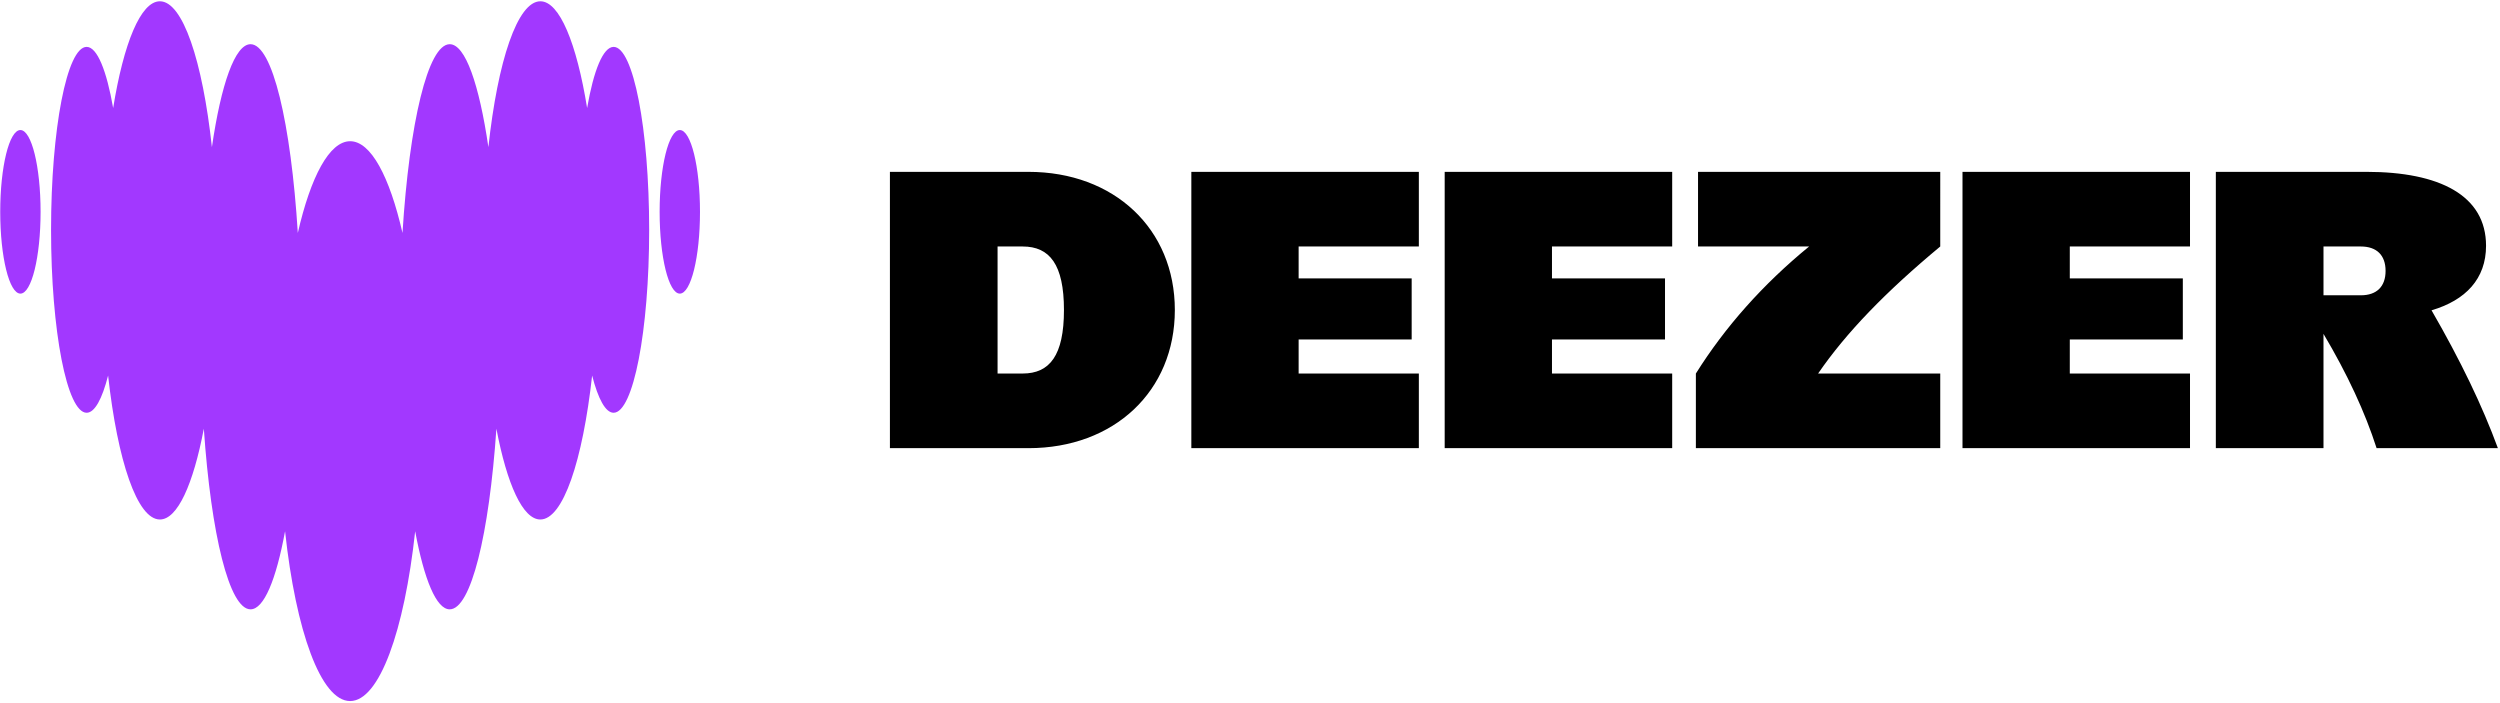 <svg xmlns="http://www.w3.org/2000/svg" width="992" height="279" fill="none"><path fill="#000" fill-rule="evenodd" d="M353.119 68.19h54.962c34.031 0 58.095 22.64 58.095 54.82s-24.064 54.82-58.095 54.82h-54.962V68.19Zm42.717 80.023h9.967c10.679 0 16.375-7.119 16.375-25.203 0-18.083-5.696-25.203-16.375-25.203h-9.967v50.406Zm167.163 29.617h-90.275V68.19h90.275v29.617h-47.701v12.673h44.853v24.206h-44.853v13.527h47.701v29.617Zm100.526 0h-90.274V68.19h90.274v29.617h-47.7v12.673h44.853v24.206h-44.853v13.527h47.7v29.617Zm327.639 0c-6.152-16.765-14.756-34.653-26.33-54.704 13.536-3.97 21.631-12.504 21.631-25.603 0-19.935-18.368-29.333-47.416-29.333h-59.803v109.64h42.716v-45.352c9.491 15.984 16.483 31.068 21.074 45.352h48.128Zm-69.202-60.658V97.807h14.809c6.265 0 9.825 3.418 9.825 9.683s-3.56 9.682-9.825 9.682h-14.809Zm-52.968 60.658h-90.275V68.19h90.275v29.617h-47.7v12.673h44.853v24.206h-44.853v13.527h47.7v29.617ZM673.779 97.807h44.076c-18.287 14.963-33.337 31.91-44.931 50.406v29.617h96.967v-29.617h-48.466c11.106-16.158 26.625-32.248 48.466-50.406V68.19h-96.112v29.617Z" clip-rule="evenodd"/><path fill="#A238FF" fill-rule="evenodd" d="M232.97 42.874c2.569-14.89 6.339-24.254 10.515-24.271h.008c7.787.026 14.099 32.498 14.099 72.59 0 40.091-6.321 72.589-14.116 72.589-3.196 0-6.145-5.518-8.519-14.765-3.752 33.85-11.538 57.119-20.552 57.119-6.974 0-13.233-13.978-17.435-36.022-2.869 41.924-10.09 71.669-18.53 71.669-5.297 0-10.126-11.787-13.701-30.979-4.299 39.617-14.231 67.376-25.813 67.376-11.582 0-21.532-27.75-25.813-67.376-3.549 19.192-8.378 30.979-13.701 30.979-8.44 0-15.643-29.745-18.53-71.669-4.202 22.044-10.444 36.022-17.436 36.022-9.004 0-16.8-23.261-20.551-57.119-2.357 9.274-5.323 14.765-8.519 14.765-7.795 0-14.116-32.498-14.116-72.59 0-40.09 6.32-72.59 14.116-72.59 4.184 0 7.928 9.39 10.523 24.272C49.057 17.198 55.81.51 63.446.51c9.067 0 16.924 23.6 20.64 57.87 3.638-24.942 9.155-40.843 15.335-40.843 8.66 0 16.022 31.274 18.75 74.897 5.129-22.366 12.554-36.397 20.773-36.397 8.218 0 15.643 14.04 20.763 36.398 2.737-43.624 10.09-74.898 18.751-74.898 6.17 0 11.679 15.9 15.334 40.843C197.5 24.11 205.357.51 214.423.51c7.61 0 14.389 16.697 18.547 42.363ZM.09 84.053c0-17.922 3.583-32.454 8.006-32.454s8.007 14.532 8.007 32.454c0 17.921-3.584 32.454-8.007 32.454S.09 101.974.09 84.053Zm261.653 0c0-17.922 3.584-32.454 8.007-32.454 4.422 0 8.007 14.532 8.007 32.454 0 17.921-3.585 32.454-8.007 32.454-4.423 0-8.007-14.533-8.007-32.454Z" clip-rule="evenodd"/></svg>
